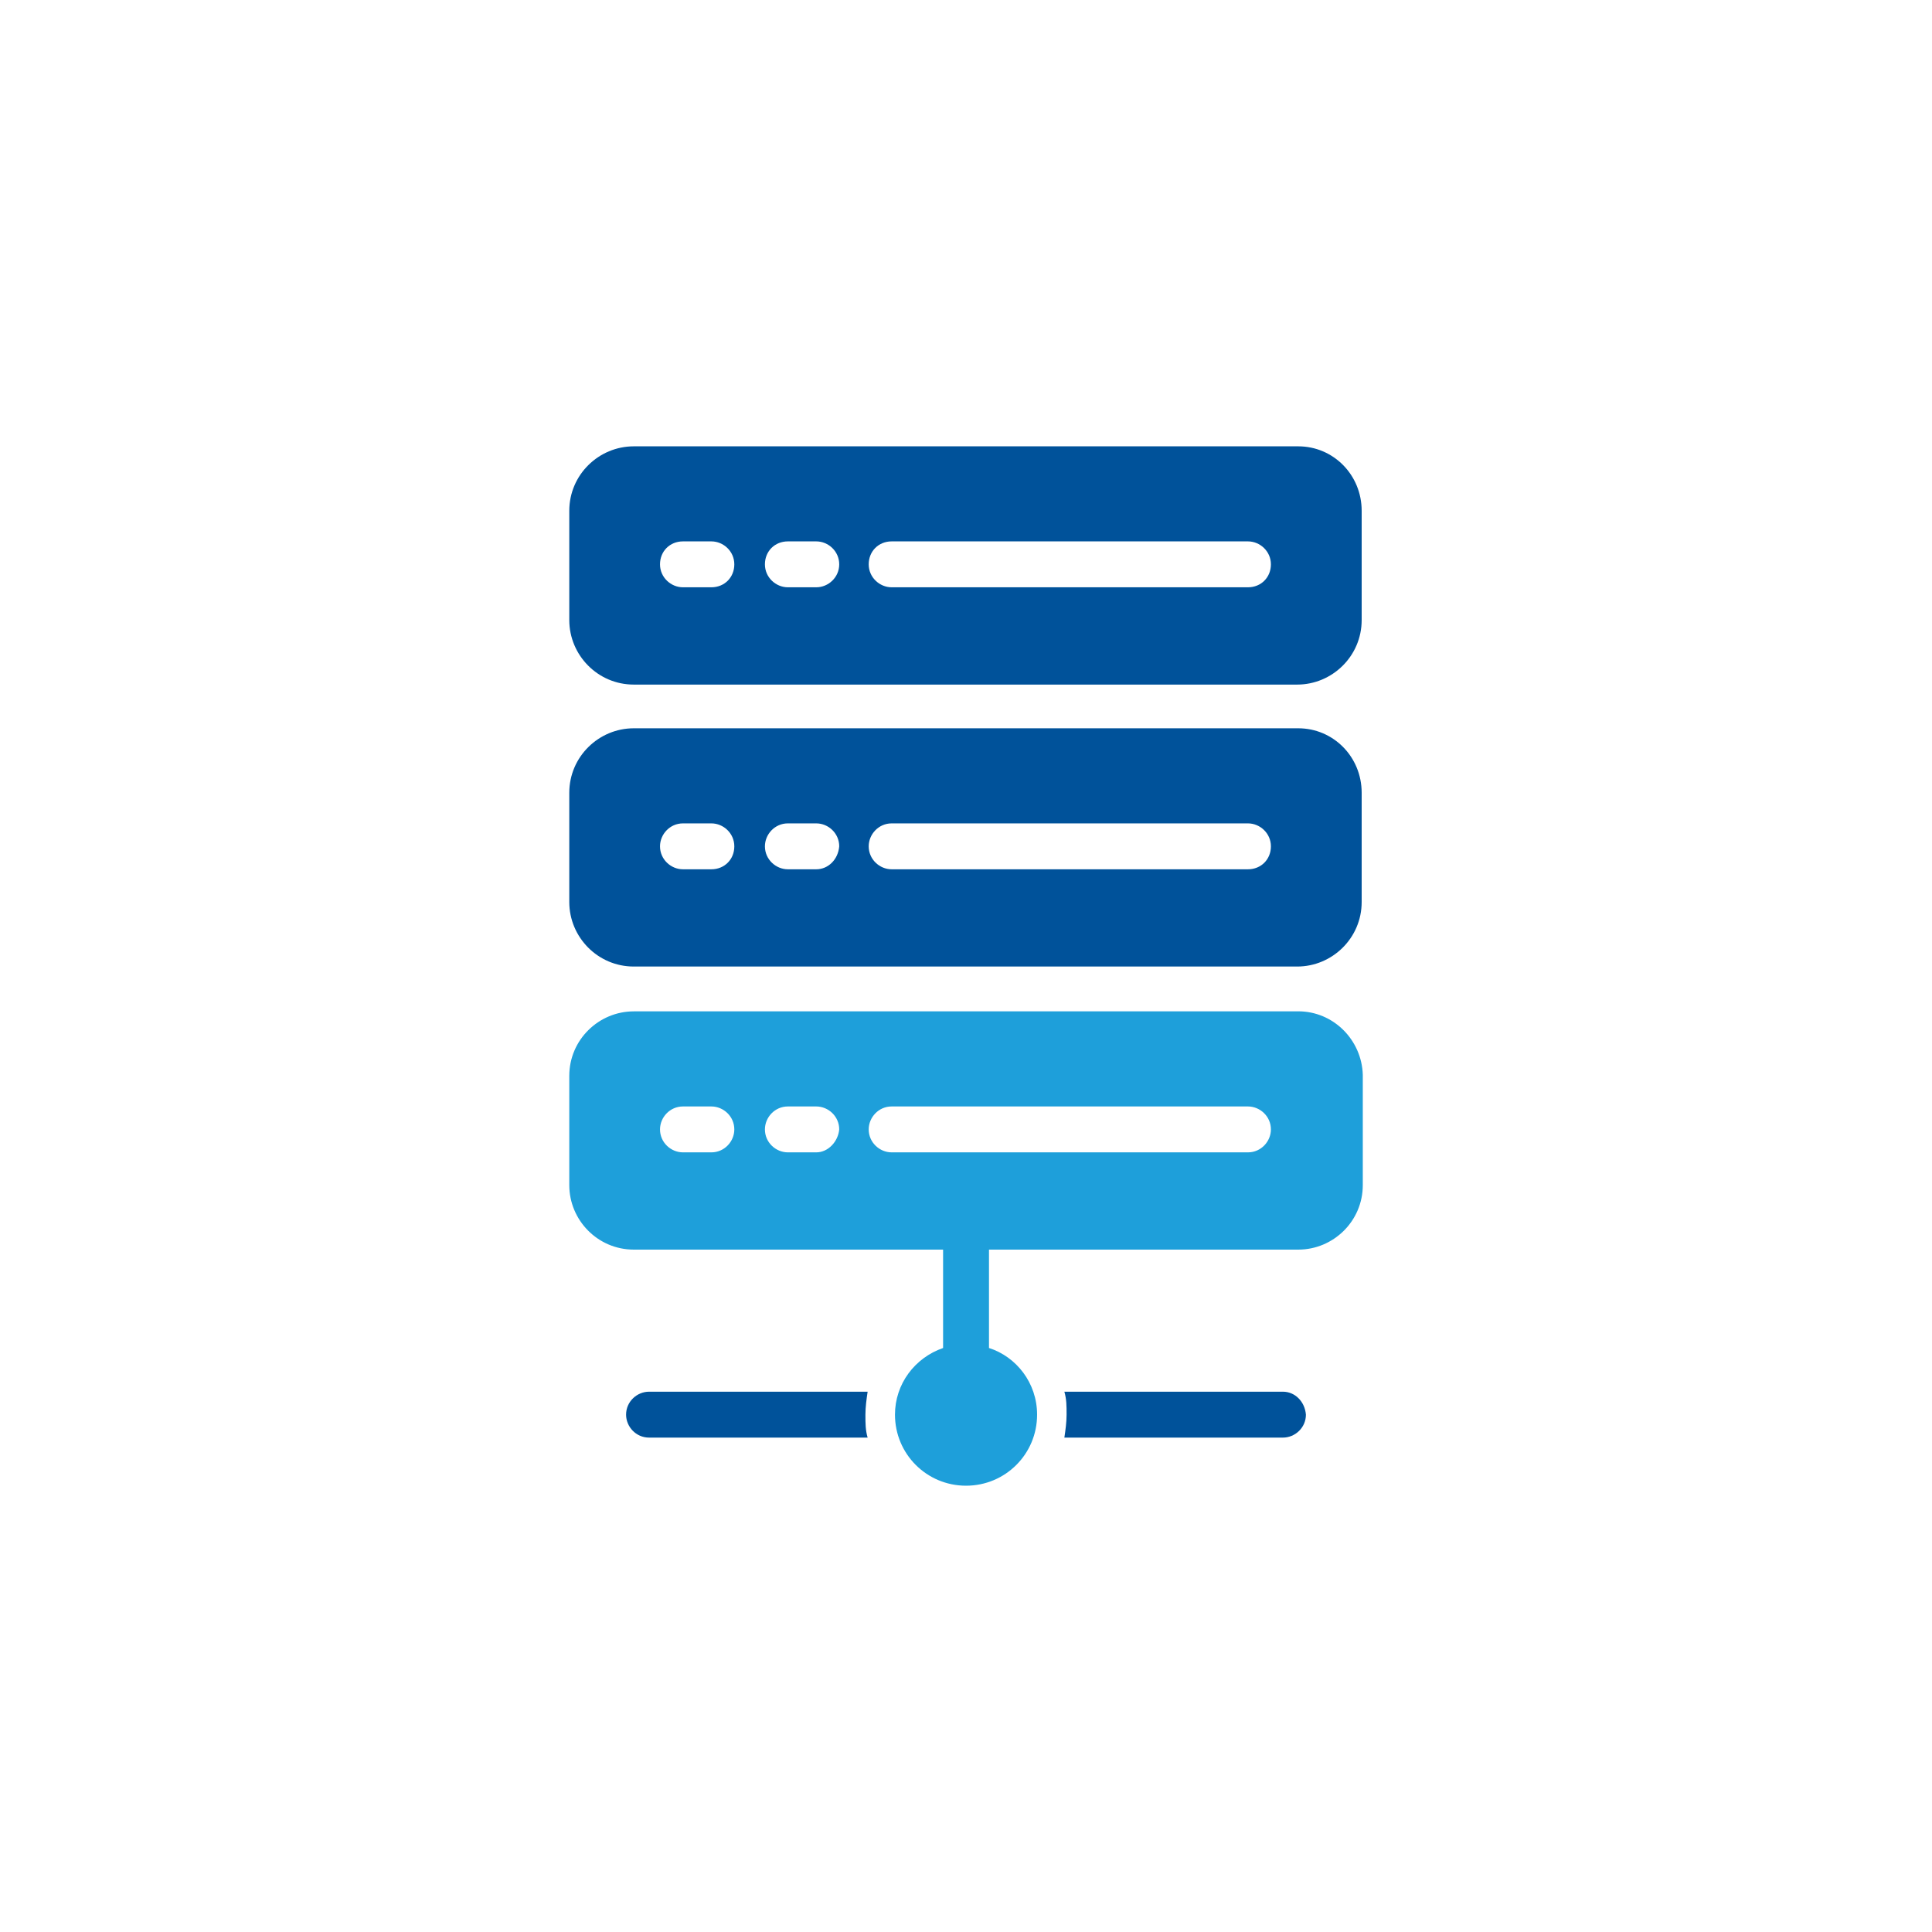 <?xml version="1.0" encoding="UTF-8"?>
<svg id="standard_colors" data-name="standard colors" xmlns="http://www.w3.org/2000/svg" viewBox="0 0 500 500">
  <defs>
    <style>
      .cls-1 {
        fill: #1e9fda;
      }

      .cls-1, .cls-2 {
        stroke-width: 0px;
      }

      .cls-2 {
        fill: #00529a;
      }
    </style>
  </defs>
  <path class="cls-1" d="M335.99,261.74h-171.97c-9.05,0-16.69,7.35-16.69,16.69v28.28c0,9.05,7.35,16.69,16.69,16.69h80.05v25.46c-7.35,2.55-12.45,9.33-12.45,17.25,0,10.18,8.2,18.39,18.39,18.39s18.39-8.2,18.39-18.39c0-8.2-5.37-14.99-12.45-17.25v-25.46h80.05c9.05,0,16.69-7.35,16.69-16.69v-28.57c-.28-9.05-7.64-16.41-16.69-16.41ZM184.1,298.23h-7.35c-3.11,0-5.94-2.55-5.94-5.94,0-3.11,2.55-5.94,5.94-5.94h7.35c3.11,0,5.94,2.55,5.94,5.94,0,3.11-2.55,5.94-5.94,5.94ZM211.25,298.23h-7.35c-3.11,0-5.94-2.55-5.94-5.94,0-3.11,2.55-5.94,5.94-5.94h7.35c3.11,0,5.94,2.55,5.94,5.94-.28,3.11-2.83,5.94-5.94,5.94ZM322.97,298.23h-92.21c-3.11,0-5.94-2.55-5.94-5.94,0-3.11,2.55-5.94,5.94-5.94h92.21c3.11,0,5.94,2.55,5.94,5.94,0,3.11-2.55,5.94-5.94,5.94Z"/>
  <path class="cls-2" d="M335.99,188.48h-171.97c-9.05,0-16.69,7.35-16.69,16.69v28.28c0,9.05,7.35,16.69,16.69,16.69h171.69c9.05,0,16.69-7.35,16.69-16.69v-28.28c0-9.33-7.35-16.69-16.41-16.69ZM184.1,224.97h-7.35c-3.11,0-5.94-2.55-5.94-5.94,0-3.11,2.55-5.94,5.94-5.94h7.35c3.11,0,5.94,2.55,5.94,5.94s-2.55,5.94-5.94,5.94ZM211.25,224.97h-7.35c-3.11,0-5.94-2.55-5.94-5.94,0-3.11,2.55-5.94,5.94-5.94h7.35c3.11,0,5.94,2.55,5.94,5.94-.28,3.39-2.83,5.94-5.94,5.94ZM322.97,224.97h-92.21c-3.11,0-5.94-2.55-5.94-5.94,0-3.11,2.55-5.94,5.94-5.94h92.21c3.11,0,5.94,2.55,5.94,5.94s-2.55,5.94-5.94,5.94Z"/>
  <path class="cls-2" d="M335.99,115.51h-171.97c-9.05,0-16.69,7.35-16.69,16.69v28.28c0,9.05,7.35,16.69,16.69,16.69h171.69c9.05,0,16.69-7.35,16.69-16.69v-28.28c0-9.33-7.35-16.69-16.41-16.69ZM184.1,151.99h-7.35c-3.11,0-5.94-2.55-5.94-5.94s2.55-5.94,5.94-5.94h7.35c3.11,0,5.94,2.55,5.94,5.94s-2.55,5.94-5.94,5.94ZM211.25,151.99h-7.35c-3.11,0-5.94-2.55-5.94-5.94s2.55-5.94,5.94-5.94h7.35c3.11,0,5.94,2.55,5.94,5.94s-2.83,5.94-5.94,5.94ZM322.97,151.99h-92.21c-3.11,0-5.94-2.55-5.94-5.94s2.55-5.94,5.94-5.94h92.21c3.11,0,5.94,2.55,5.94,5.94s-2.55,5.94-5.94,5.94Z"/>
  <path class="cls-2" d="M167.97,360.17c-3.11,0-5.94,2.55-5.94,5.94,0,3.11,2.55,5.94,5.94,5.94h56.57c-.57-1.98-.57-3.68-.57-5.94,0-1.98.28-3.96.57-5.94h-56.57Z"/>
  <path class="cls-2" d="M332.03,360.17h-56.57c.57,1.98.57,3.68.57,5.94,0,1.98-.28,3.96-.57,5.94h56.57c3.11,0,5.94-2.55,5.94-5.94-.28-3.39-2.83-5.94-5.94-5.94Z"/>
</svg>